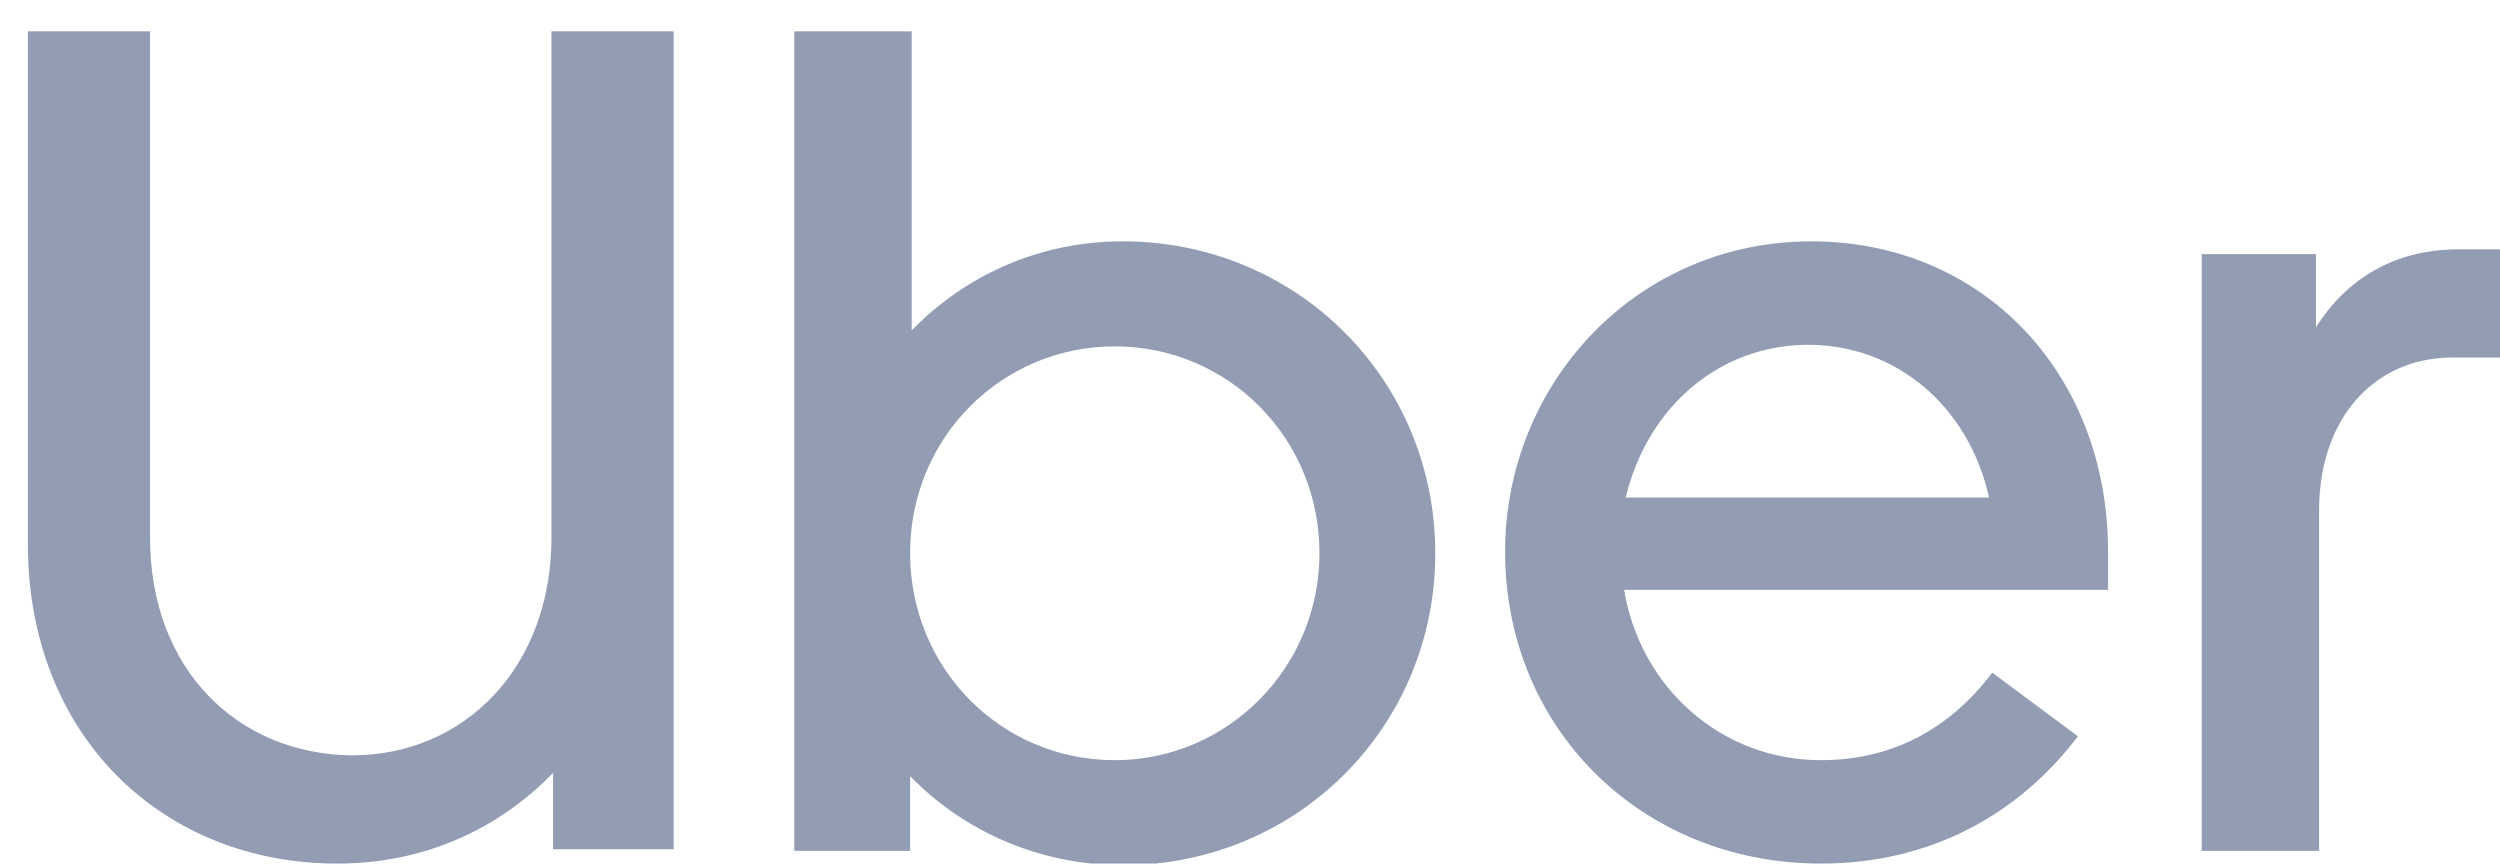 <svg width="78" height="27" viewBox="0 0 78 27" fill="none" xmlns="http://www.w3.org/2000/svg">
<g clip-path="url(#clip0_527_1346)">
<path d="M4.681 16.765V0.977H0.869V16.964C0.869 22.972 5.077 26.944 10.523 26.944C13.196 26.944 15.523 25.901 17.256 24.114V26.497H21.018V0.977H17.206V16.765C17.206 20.837 14.483 23.568 10.969 23.568C7.404 23.518 4.681 20.887 4.681 16.765ZM24.781 26.547H28.395V24.213C30.078 25.951 32.454 26.994 35.029 26.994C40.474 26.994 44.781 22.674 44.781 17.262C44.781 11.85 40.474 7.53 35.029 7.53C32.454 7.53 30.128 8.573 28.444 10.311V0.977H24.781V26.547ZM28.395 17.262C28.395 13.637 31.266 10.807 34.781 10.807C38.296 10.807 41.167 13.637 41.167 17.262C41.167 20.837 38.296 23.717 34.781 23.717C31.217 23.717 28.395 20.837 28.395 17.262ZM46.96 17.212C46.96 22.773 51.267 26.944 56.811 26.944C60.178 26.944 62.95 25.454 64.831 22.972L62.158 20.986C60.772 22.823 58.94 23.717 56.811 23.717C53.693 23.717 51.168 21.433 50.673 18.404H65.772V17.212C65.772 11.652 61.861 7.53 56.514 7.53C51.069 7.53 46.96 11.949 46.96 17.212ZM56.415 10.758C59.138 10.758 61.416 12.645 62.059 15.524H50.722C51.415 12.645 53.693 10.758 56.415 10.758ZM78 11.205V7.779H76.713C74.683 7.779 73.198 8.722 72.257 10.212V7.928H68.693V26.547H72.356V15.921C72.356 13.042 74.089 11.155 76.515 11.155H78V11.205Z" fill="#929DB4"/>
</g>
<defs>
<clipPath id="clip0_527_1346">
<rect width="77.131" height="25.967" fill="white" transform="translate(0.869 0.976)"/>
</clipPath>
</defs>
</svg>
